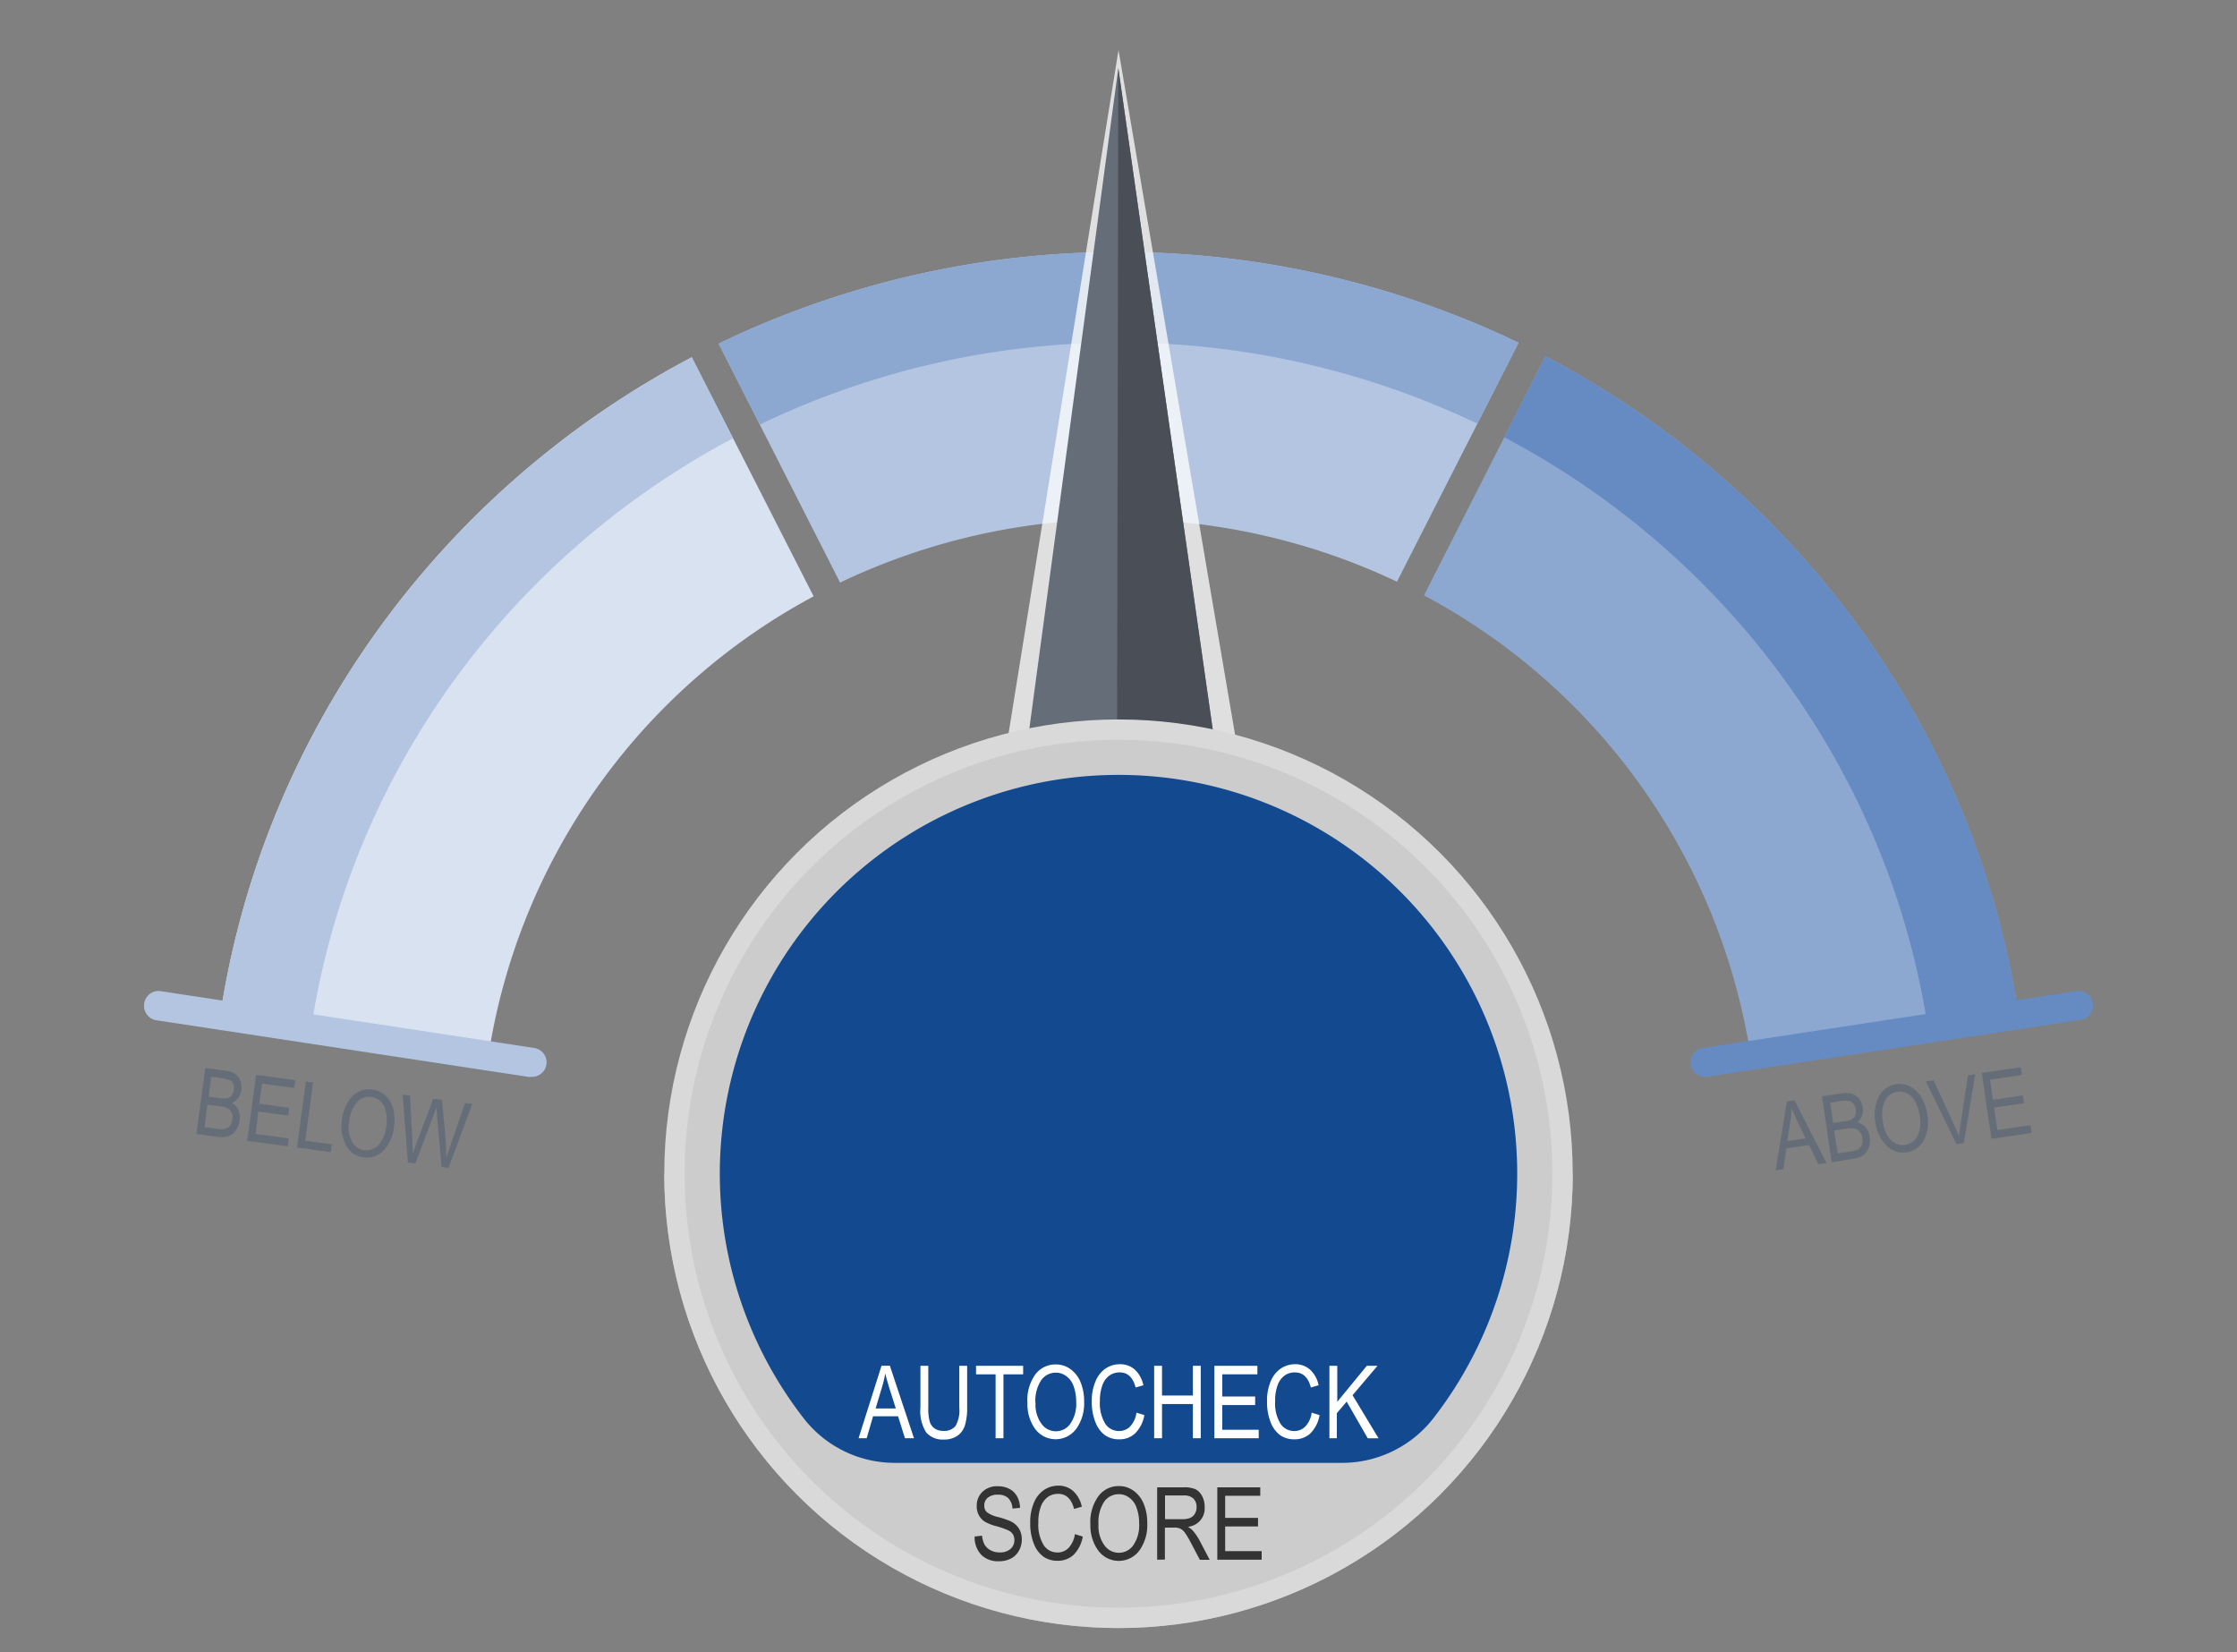 <svg xmlns="http://www.w3.org/2000/svg" xmlns:xlink="http://www.w3.org/1999/xlink" viewBox="0 0 350 258.5"><rect x="0" y="0" width="350" height="258.5" fill="#808080" stroke="none"/><defs><style>.cls-1{fill:#656d78;}.cls-2{fill:#b3c5e1;}.cls-3{fill:#d9e2f0;}.cls-4{fill:#8ca8d1;}.cls-5{fill:#668bc2;}.cls-6{fill:#bdbdbd;}.cls-14,.cls-7{fill:#fff;}.cls-7{opacity:0.75;}.cls-8{fill:#494e57;}.cls-9{fill:url(#linear-gradient);}.cls-10{fill:url(#linear-gradient-2);}.cls-11{fill:#d9d9d9;}.cls-12{fill:#ccc;}.cls-13{fill:#13498f;}.cls-15{fill:#333;}</style><linearGradient id="linear-gradient" x1="819.81" y1="29.21" x2="874.12" y2="43.76" gradientTransform="translate(206.84 1039.55) rotate(-94.62)" gradientUnits="userSpaceOnUse"><stop offset="0" stop-color="#b2b6bb"/><stop offset="0.57" stop-color="#656d78"/><stop offset="0.93" stop-color="#494e57"/></linearGradient><linearGradient id="linear-gradient-2" x1="823.57" y1="42.76" x2="870.36" y2="30.22" xlink:href="#linear-gradient"/></defs><title>dialArtboard 13</title><g id="Arch"><path class="cls-1" d="M30.73,177.4l1.39-10.32,3.18.43a3.22,3.22,0,0,1,1.49.5,2.29,2.29,0,0,1,.8,1.06,2.83,2.83,0,0,1,.17,1.45,2.67,2.67,0,0,1-.48,1.23,2.38,2.38,0,0,1-1,.8,2.34,2.34,0,0,1,1,1.07,3,3,0,0,1,.21,1.65,3.51,3.51,0,0,1-.61,1.59,2.42,2.42,0,0,1-1.16.89,4,4,0,0,1-1.81.08ZM32,176.33l2.11.28a3.11,3.11,0,0,0,1.05,0,1.45,1.45,0,0,0,.81-.51,2,2,0,0,0,.39-1,2,2,0,0,0-.1-1,1.5,1.5,0,0,0-.57-.67,3,3,0,0,0-1.25-.36l-2-.27Zm.65-4.77,1.83.25a3.51,3.51,0,0,0,1,0,1.31,1.31,0,0,0,.74-.4,1.68,1.68,0,0,0,.36-.92,1.81,1.81,0,0,0-.09-.95A1.13,1.13,0,0,0,36,169a4.1,4.1,0,0,0-1.26-.32l-1.7-.22Z"/><path class="cls-1" d="M38.68,178.47l1.39-10.32,6.12.83L46,170.19l-5-.67-.43,3.15,4.68.63-.16,1.22-4.68-.63L40,177.4l5.2.7L45,179.32Z"/><path class="cls-1" d="M46.47,179.52l1.39-10.32,1.12.15-1.23,9.11,4.17.56-.16,1.22Z"/><path class="cls-1" d="M53.48,175.35a6.33,6.33,0,0,1,1.71-3.9,3.61,3.61,0,0,1,3.08-1,3.53,3.53,0,0,1,2,.91,4.29,4.29,0,0,1,1.21,2,7.09,7.09,0,0,1,.15,2.95,6.23,6.23,0,0,1-1.54,3.59,3.65,3.65,0,0,1-6-.85A6.17,6.17,0,0,1,53.48,175.35Zm1.15.17a4.73,4.73,0,0,0,.44,3.08,2.55,2.55,0,0,0,4.12.54,5,5,0,0,0,1.25-3,6.14,6.14,0,0,0-.11-2.44,2.86,2.86,0,0,0-.82-1.42,2.44,2.44,0,0,0-1.39-.68,2.58,2.58,0,0,0-2.23.77A5.43,5.43,0,0,0,54.63,175.52Z"/><path class="cls-1" d="M63.82,181.86,63,171.24l1.15.15.37,6.94c0,.72.07,1.44.08,2.16l.64-1.85,2.55-6.75,1.36.18.5,5.39a34.67,34.67,0,0,1,.16,3.74c.2-.66.44-1.39.73-2.19l2.22-6.45,1.13.15-3.72,10-1.08-.15-.72-8.1-.11-1.25c-.14.44-.28.83-.41,1.18L65,182Z"/><path class="cls-2" d="M237.59,53.62a144.33,144.33,0,0,0-125.15.14l19,37.38A101.36,101.36,0,0,1,218.57,91Z"/><path class="cls-3" d="M108.23,55.89C69.17,76.47,41,114.49,34.37,159.41l42,6.07a98.59,98.59,0,0,1,50.93-72.19Z"/><path class="cls-4" d="M241.8,55.74l-19,37.4A98.59,98.59,0,0,1,274,165.83l41.88-6.66C309.23,114.24,280.94,76.25,241.8,55.74Z"/><path class="cls-4" d="M237.59,53.62a144.33,144.33,0,0,0-125.15.14l6.44,12.66a129.86,129.86,0,0,1,112.27-.14Z"/><path class="cls-2" d="M108.23,55.89C69.17,76.47,41,114.49,34.37,159.41l14.22,2.05c5.91-40.26,31.12-74.37,66.09-92.9Z"/><path class="cls-5" d="M241.8,55.74l-6.44,12.67c35.1,18.5,60.42,52.66,66.37,93l14.18-2.25C309.23,114.24,280.94,76.25,241.8,55.74Z"/><path class="cls-5" d="M266.82,168.46a2.27,2.27,0,0,1-.36-4.52l58.37-8.88a2.26,2.26,0,0,1,2.61,1.89,2.29,2.29,0,0,1-1.9,2.61l-58.37,8.88Z"/><path class="cls-2" d="M83.18,168.46a2.27,2.27,0,0,0,.36-4.52l-58.37-8.88A2.26,2.26,0,0,0,22.56,157a2.29,2.29,0,0,0,1.9,2.61l58.37,8.88Z"/><path class="cls-1" d="M277.82,183.1l1.75-10.78,1.2-.18,5,9.8-1.28.19-1.44-3-3.56.52-.46,3.25Zm1.81-4.59,2.88-.42-1.3-2.73c-.4-.83-.7-1.52-.91-2.05a15.59,15.59,0,0,1-.17,2Z"/><path class="cls-1" d="M286.58,181.82l-1.51-10.31,3.18-.46a3.3,3.3,0,0,1,1.57.07,2.43,2.43,0,0,1,1.06.8,2.82,2.82,0,0,1,.56,1.34,2.68,2.68,0,0,1-.12,1.33,2.53,2.53,0,0,1-.74,1,2.29,2.29,0,0,1,1.29.74,2.87,2.87,0,0,1,.66,1.52,3.4,3.4,0,0,1-.15,1.7,2.34,2.34,0,0,1-.87,1.18,4,4,0,0,1-1.71.57Zm.24-6.14,1.83-.27a3.53,3.53,0,0,0,1-.25,1.27,1.27,0,0,0,.6-.59,1.7,1.7,0,0,0,.1-1,1.93,1.93,0,0,0-.35-.9,1.19,1.19,0,0,0-.65-.42,3.85,3.85,0,0,0-1.29,0l-1.7.25Zm.7,4.76,2.11-.31a3,3,0,0,0,1-.28,1.4,1.4,0,0,0,.65-.71,2.09,2.09,0,0,0,.09-1.08,1.89,1.89,0,0,0-.38-1,1.44,1.44,0,0,0-.73-.49,3.08,3.08,0,0,0-1.3,0l-2,.28Z"/><path class="cls-1" d="M293.44,175.68a6.39,6.39,0,0,1,.57-4.22,3.64,3.64,0,0,1,2.68-1.84,3.55,3.55,0,0,1,2.13.34,4.24,4.24,0,0,1,1.73,1.62,7,7,0,0,1,1,2.79,6.35,6.35,0,0,1-.49,3.89,3.65,3.65,0,0,1-6,.84A6.21,6.21,0,0,1,293.44,175.68Zm1.16-.15a4.74,4.74,0,0,0,1.27,2.84,2.56,2.56,0,0,0,4.11-.61,5.07,5.07,0,0,0,.37-3.25,6.42,6.42,0,0,0-.77-2.31,3,3,0,0,0-1.19-1.14,2.39,2.39,0,0,0-1.52-.27,2.56,2.56,0,0,0-1.93,1.36A5.34,5.34,0,0,0,294.6,175.53Z"/><path class="cls-1" d="M306.11,179l-4.79-9.83,1.21-.17,3.29,7.16c.26.56.49,1.1.7,1.62,0-.59.11-1.17.2-1.75l1.19-7.82,1.14-.17-1.8,10.79Z"/><path class="cls-1" d="M311.58,178.16l-1.51-10.31,6.11-.89.17,1.21-5,.73.46,3.15,4.68-.68.18,1.22-4.68.68.52,3.51,5.18-.76.18,1.21Z"/></g><g id="Dial_3" data-name="Dial 3"><path class="cls-6" d="M246.07,183.62a71.07,71.07,0,0,1-142.14,0Z"/><path class="cls-7" d="M159.52,207.89a32.25,32.25,0,0,1-9-47.91L175,7.83l25.87,151.91a32.25,32.25,0,0,1-41.34,48.15Z"/><polygon class="cls-1" points="151.65 183.76 174.97 10.66 199.81 184.62 174.65 184.17 151.65 183.76"/><polygon class="cls-8" points="174.65 184.17 174.97 10.66 199.81 184.62 174.65 184.17"/><path class="cls-9" d="M203,190.13a28.11,28.11,0,1,1-30.29-25.76A28.15,28.15,0,0,1,203,190.13Z"/><circle class="cls-10" cx="175" cy="192.39" r="24.22"/><circle class="cls-11" cx="175" cy="183.62" r="71.07"/><circle class="cls-12" cx="175" cy="183.62" r="67.89"/><path class="cls-13" d="M140.16,228.85h69.67a18.12,18.12,0,0,0,14.28-6.78,62.38,62.38,0,1,0-98.17.06A18.05,18.05,0,0,0,140.16,228.85Z"/><path class="cls-14" d="M134.33,225l3.59-11.34h1.31L143,225h-1.41l-1.08-3.44h-3.91l-1,3.44Zm2.67-4.66h3.16l-1-3.14c-.3-1-.52-1.75-.66-2.35A16.13,16.13,0,0,1,138,217Z"/><path class="cls-14" d="M150.09,213.67h1.23v6.55a9.2,9.2,0,0,1-.33,2.7,3.09,3.09,0,0,1-1.16,1.67,3.57,3.57,0,0,1-2.15.61,3.39,3.39,0,0,1-2.76-1.1,6.18,6.18,0,0,1-.91-3.88v-6.55h1.23v6.54a7.41,7.41,0,0,0,.24,2.23,2,2,0,0,0,.78,1.05,2.36,2.36,0,0,0,1.33.36,2.27,2.27,0,0,0,1.9-.75,4.88,4.88,0,0,0,.6-2.89Z"/><path class="cls-14" d="M155.77,225V215h-3.06v-1.33h7.37V215H157v10Z"/><path class="cls-14" d="M160.75,219.48A6.89,6.89,0,0,1,162,215a3.94,3.94,0,0,1,3.18-1.55,3.88,3.88,0,0,1,2.24.69,4.77,4.77,0,0,1,1.61,2,7.82,7.82,0,0,1,.59,3.16,6.8,6.8,0,0,1-1.15,4.11,4,4,0,0,1-6.61,0A6.68,6.68,0,0,1,160.75,219.48Zm1.27,0a5.08,5.08,0,0,0,.93,3.26,2.76,2.76,0,0,0,4.51,0,5.51,5.51,0,0,0,.92-3.44,7,7,0,0,0-.47-2.62,3.16,3.16,0,0,0-1.1-1.41,2.66,2.66,0,0,0-1.59-.53,2.8,2.8,0,0,0-2.3,1.16A5.85,5.85,0,0,0,162,219.5Z"/><path class="cls-14" d="M177.81,221l1.24.38a5.34,5.34,0,0,1-1.44,2.85,3.53,3.53,0,0,1-2.49.94,3.81,3.81,0,0,1-2.21-.63,4.51,4.51,0,0,1-1.5-2,8.48,8.48,0,0,1-.59-3.29,7.67,7.67,0,0,1,.59-3.17,4.48,4.48,0,0,1,1.58-2,4,4,0,0,1,2.23-.66,3.42,3.42,0,0,1,2.32.83,4.59,4.59,0,0,1,1.35,2.46l-1.21.35c-.41-1.57-1.24-2.36-2.48-2.36a2.71,2.71,0,0,0-1.61.48,3.13,3.13,0,0,0-1.09,1.48,6.85,6.85,0,0,0-.41,2.54,6.15,6.15,0,0,0,.82,3.5,2.55,2.55,0,0,0,2.18,1.17,2.4,2.4,0,0,0,1.74-.72A3.89,3.89,0,0,0,177.81,221Z"/><path class="cls-14" d="M180.58,225V213.67h1.23v4.65h4.83v-4.65h1.23V225h-1.23v-5.35h-4.83V225Z"/><path class="cls-14" d="M190,225V213.67h6.73V215h-5.5v3.47h5.15v1.34h-5.15v3.86h5.71V225Z"/><path class="cls-14" d="M205.22,221l1.24.38a5.27,5.27,0,0,1-1.43,2.85,3.57,3.57,0,0,1-2.5.94,3.81,3.81,0,0,1-2.21-.63,4.51,4.51,0,0,1-1.5-2,8.48,8.48,0,0,1-.58-3.29,7.67,7.67,0,0,1,.58-3.17,4.43,4.43,0,0,1,1.59-2,4,4,0,0,1,2.23-.66,3.4,3.4,0,0,1,2.31.83,4.53,4.53,0,0,1,1.36,2.46l-1.21.35c-.41-1.57-1.24-2.36-2.49-2.36a2.73,2.73,0,0,0-1.61.48,3.19,3.19,0,0,0-1.09,1.48,6.87,6.87,0,0,0-.4,2.54,6.07,6.07,0,0,0,.82,3.5,2.53,2.53,0,0,0,2.18,1.17,2.36,2.36,0,0,0,1.73-.72A3.82,3.82,0,0,0,205.22,221Z"/><path class="cls-14" d="M208,225V213.67h1.23v5.62l4.62-5.62h1.67l-3.9,4.6,4.07,6.74H214l-3.3-5.74-1.54,1.81V225Z"/><path class="cls-15" d="M152.49,240.37l1.17-.13a3.33,3.33,0,0,0,.42,1.46,2.33,2.33,0,0,0,.94.84,2.91,2.91,0,0,0,1.37.32,2.49,2.49,0,0,0,1.71-.54,1.79,1.79,0,0,0,.61-1.39,1.77,1.77,0,0,0-.22-.88,1.66,1.66,0,0,0-.67-.61,12.42,12.42,0,0,0-1.92-.68A6.8,6.8,0,0,1,154,238a2.83,2.83,0,0,1-.87-1,2.91,2.91,0,0,1-.31-1.37,3,3,0,0,1,.89-2.25,3.27,3.27,0,0,1,2.4-.87,3.75,3.75,0,0,1,1.81.41,2.9,2.9,0,0,1,1.21,1.17,3.81,3.81,0,0,1,.46,1.8l-1.18.11a2.49,2.49,0,0,0-.67-1.64,2.24,2.24,0,0,0-1.59-.53,2.37,2.37,0,0,0-1.6.47,1.53,1.53,0,0,0-.55,1.21,1.37,1.37,0,0,0,.41,1.06,4.7,4.7,0,0,0,1.81.77,13.48,13.48,0,0,1,1.93.66,3.11,3.11,0,0,1,1.28,1.14,3.2,3.2,0,0,1,.44,1.69,3.5,3.5,0,0,1-.46,1.78,3,3,0,0,1-1.24,1.21,3.94,3.94,0,0,1-1.89.42,3.69,3.69,0,0,1-2.75-1A4,4,0,0,1,152.49,240.37Z"/><path class="cls-15" d="M168.18,240l1.23.38a5.27,5.27,0,0,1-1.43,2.85,3.57,3.57,0,0,1-2.5.94,3.83,3.83,0,0,1-2.21-.63,4.51,4.51,0,0,1-1.5-2,8.48,8.48,0,0,1-.58-3.29,7.67,7.67,0,0,1,.58-3.17,4.43,4.43,0,0,1,1.59-2,4,4,0,0,1,2.23-.66,3.38,3.38,0,0,1,2.31.83,4.53,4.53,0,0,1,1.36,2.46l-1.21.35c-.41-1.57-1.24-2.36-2.49-2.36a2.73,2.73,0,0,0-1.61.48,3.26,3.26,0,0,0-1.09,1.48,6.89,6.89,0,0,0-.4,2.55,6.06,6.06,0,0,0,.82,3.49,2.53,2.53,0,0,0,2.18,1.17,2.4,2.4,0,0,0,1.74-.72A4,4,0,0,0,168.18,240Z"/><path class="cls-15" d="M170.6,238.49a6.89,6.89,0,0,1,1.28-4.46,3.94,3.94,0,0,1,3.18-1.55,3.88,3.88,0,0,1,2.24.69,4.77,4.77,0,0,1,1.61,2,7.82,7.82,0,0,1,.59,3.16,6.8,6.8,0,0,1-1.15,4.11,4,4,0,0,1-6.61,0A6.68,6.68,0,0,1,170.6,238.49Zm1.27,0a5.08,5.08,0,0,0,.93,3.26,2.76,2.76,0,0,0,4.51,0,5.51,5.51,0,0,0,.92-3.44,7,7,0,0,0-.47-2.62,3.16,3.16,0,0,0-1.1-1.41,2.66,2.66,0,0,0-1.59-.53,2.8,2.8,0,0,0-2.3,1.16A5.85,5.85,0,0,0,171.87,238.51Z"/><path class="cls-15" d="M181.05,244V232.68h4.13a4.36,4.36,0,0,1,1.9.31,2.47,2.47,0,0,1,1,1.06,3.48,3.48,0,0,1,.4,1.71,2.88,2.88,0,0,1-2.62,3.09,3.2,3.2,0,0,1,.79.63,8.15,8.15,0,0,1,1,1.45l1.62,3.09h-1.54l-1.24-2.36a16.58,16.58,0,0,0-1.09-1.87,2.13,2.13,0,0,0-.71-.64,2.26,2.26,0,0,0-1-.17h-1.43v5Zm1.23-6.34h2.65a3.15,3.15,0,0,0,1.31-.21,1.63,1.63,0,0,0,.72-.66,2,2,0,0,0,.26-1,1.83,1.83,0,0,0-.5-1.35,2.07,2.07,0,0,0-1.5-.49h-2.94Z"/><path class="cls-15" d="M190.46,244V232.68h6.72V234h-5.49v3.46h5.14v1.34h-5.14v3.86h5.71V244Z"/></g></svg>